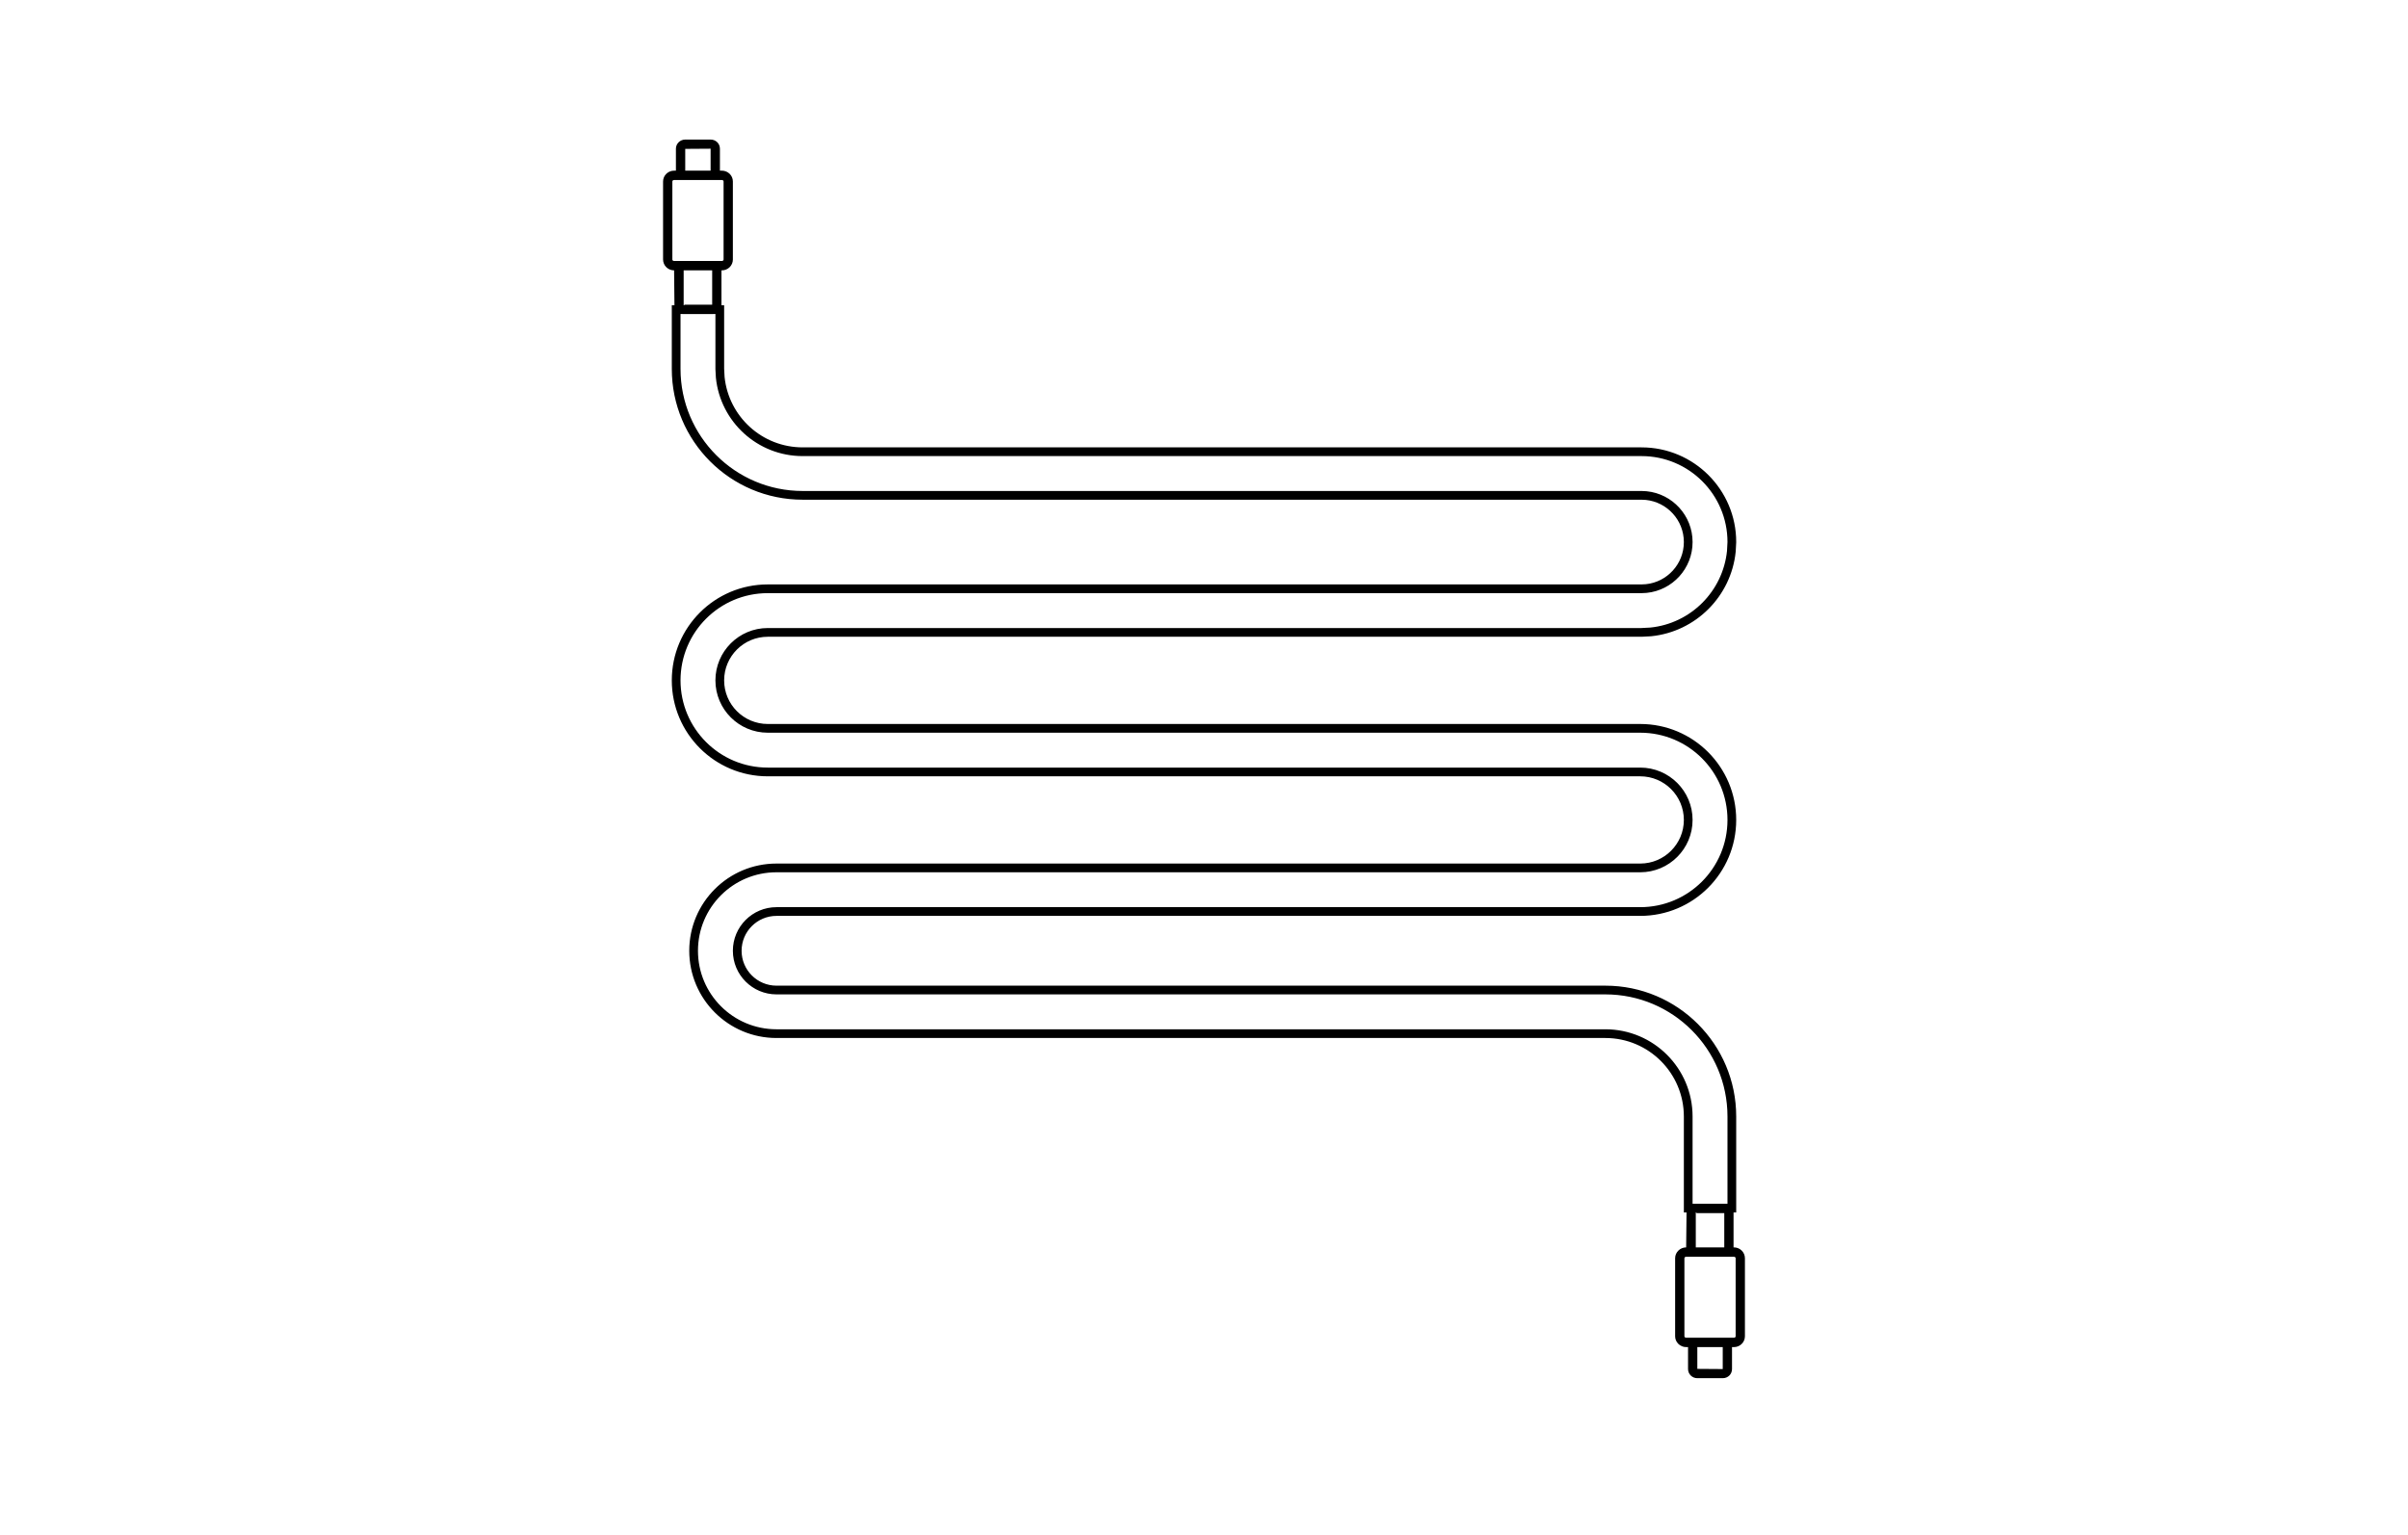 <svg width="69" height="44" viewBox="0 0 69 44" fill="none" xmlns="http://www.w3.org/2000/svg">
<path d="M48.636 38.609L49.364 38.609L49.364 39.238L48.636 39.233L48.636 38.609ZM48.316 38.34C48.289 38.34 48.266 38.322 48.266 38.299L48.266 36.062C48.266 36.038 48.289 36.02 48.316 36.02L49.686 36.02C49.713 36.02 49.734 36.038 49.734 36.062L49.734 38.299C49.734 38.322 49.713 38.34 49.686 38.34L48.316 38.34ZM48.592 35.751L48.592 34.742L48.619 34.768L49.408 34.768L49.408 35.751L48.592 35.751ZM49.431 34.5L48.574 34.5C48.437 34.5 48.327 34.609 48.327 34.742L48.316 35.751C48.143 35.751 48 35.891 48 36.062L48 38.299C48 38.47 48.143 38.609 48.316 38.609L48.37 38.609L48.37 39.238C48.37 39.382 48.488 39.5 48.636 39.5L49.364 39.5C49.514 39.5 49.63 39.385 49.63 39.238L49.63 38.609L49.686 38.609C49.859 38.609 50 38.47 50 38.299L50 36.062C50 35.891 49.859 35.751 49.686 35.751L49.674 35.751L49.674 34.742C49.674 34.609 49.565 34.5 49.431 34.5Z" fill="black"/>
<path d="M20.625 8.875V10.572L20.638 10.815C20.76 12.013 21.771 12.947 23 12.947H47.036C48.466 12.947 49.625 14.106 49.625 15.536L49.611 15.801C49.487 17.019 48.519 17.988 47.301 18.111L47.036 18.125H22C21.241 18.125 20.625 18.741 20.625 19.5C20.625 20.259 21.241 20.875 22 20.875H47C48.45 20.875 49.625 22.05 49.625 23.5C49.625 24.95 48.45 26.125 47 26.125H22.25C21.629 26.125 21.125 26.629 21.125 27.25C21.125 27.871 21.629 28.375 22.25 28.375H46C48.002 28.375 49.625 29.998 49.625 32V34.625H48.375V32C48.375 30.688 47.312 29.625 46 29.625H22.25C20.938 29.625 19.875 28.562 19.875 27.25C19.875 25.938 20.938 24.875 22.25 24.875H47C47.759 24.875 48.375 24.259 48.375 23.5C48.375 22.741 47.759 22.125 47 22.125H22C20.55 22.125 19.375 20.95 19.375 19.5C19.375 18.05 20.55 16.875 22 16.875H47.036L47.173 16.868C47.848 16.8 48.375 16.229 48.375 15.536C48.375 14.843 47.848 14.273 47.173 14.204L47.036 14.197H23C20.998 14.197 19.375 12.574 19.375 10.572V8.875H20.625Z" stroke="black" stroke-width="0.25"/>
<path d="M19.635 4.891L20.362 4.891L20.362 4.262L19.635 4.267L19.635 4.891ZM19.316 5.159C19.289 5.159 19.266 5.178 19.266 5.201L19.266 7.438C19.266 7.462 19.288 7.48 19.316 7.48L20.684 7.48C20.712 7.48 20.734 7.462 20.734 7.438L20.734 5.201C20.734 5.178 20.712 5.159 20.684 5.159L19.316 5.159ZM19.59 7.749L19.59 8.759L19.618 8.732L20.407 8.732L20.407 7.749L19.59 7.749ZM20.429 9L19.572 9C19.435 9 19.326 8.891 19.326 8.759L19.316 7.749C19.141 7.749 19 7.609 19 7.438L19 5.201C19 5.03 19.141 4.891 19.316 4.891L19.368 4.891L19.368 4.262C19.368 4.118 19.488 4 19.635 4L20.362 4C20.512 4 20.629 4.115 20.629 4.262L20.629 4.891L20.684 4.891C20.859 4.891 21 5.03 21 5.201L21 7.438C21 7.609 20.859 7.749 20.684 7.749L20.673 7.749L20.673 8.759C20.673 8.891 20.564 9 20.429 9Z" fill="black"/>
</svg>
